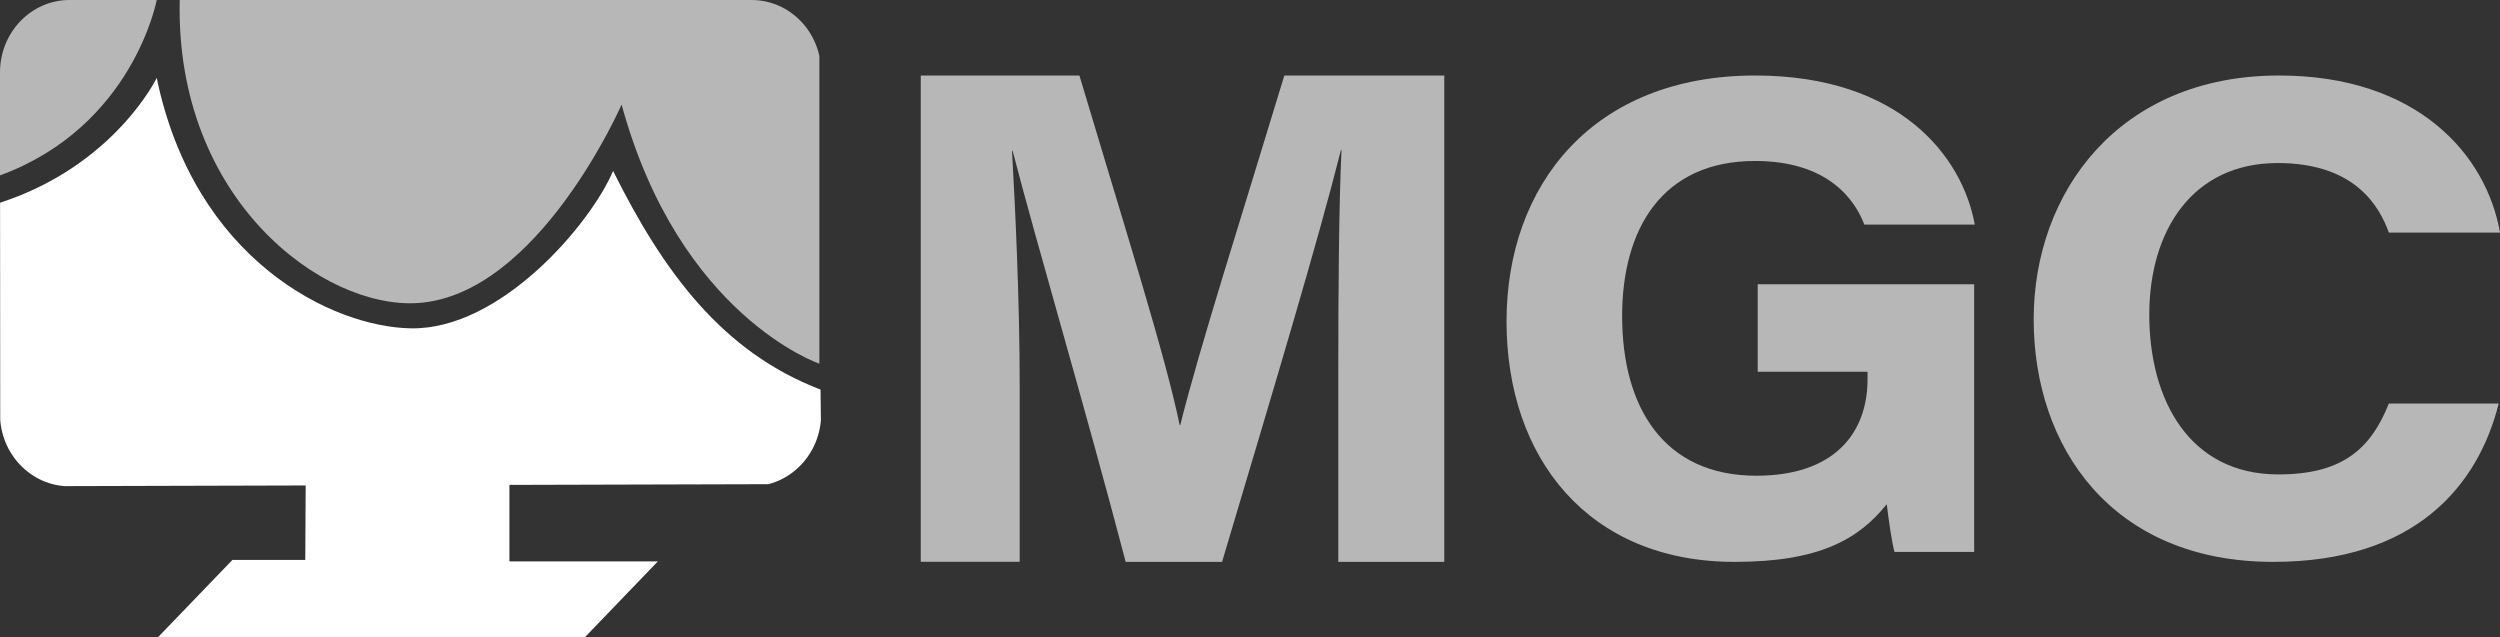 <?xml version="1.0" encoding="UTF-8"?>
<svg id="Layer_1" data-name="Layer 1" xmlns="http://www.w3.org/2000/svg" xmlns:xlink="http://www.w3.org/1999/xlink" viewBox="0 0 364.18 92.85">
  <rect x="0" y="0" width="364.18" height="92.85" fill="#333333" stroke="none"/>
  <defs>
    <style>
      .cls-1 {
        fill: none;
      }

      .cls-2 {
        fill: #b7b7b7;
      }

      .cls-3 {
        fill: #fff;
      }

      .cls-4 {
        clip-path: url(#clippath);
      }
    </style>
    <clipPath id="clippath">
      <path class="cls-1" d="M109.49,0H10.13C4.54,0,0,4.72,0,10.53v49.78c0,5.82,4.54,10.53,10.13,10.53h10.56v22h80.53v-22h8.27c5.59,0,10.13-4.72,10.13-10.53V10.53c0-5.82-4.53-10.53-10.13-10.53Z"/>
    </clipPath>
  </defs>
  <g>
    <path class="cls-2" d="M194.95,54.68c0-12.18.09-24.96.47-32.81h-.09c-3.28,13.08-9.54,33.91-17.31,59.98h-14.04c-5.99-22.84-13.01-46.49-16.47-59.88h-.09c.47,8.15,1.12,21.94,1.12,34.01v25.86h-14.41V11h23.11c6.55,21.94,12.63,41.16,14.6,50.92h.09c2.81-11.27,8.79-29.89,15.16-50.92h23.3v70.85h-15.44v-27.17Z"/>
    <path class="cls-2" d="M287.57,80.4h-11.6c-.38-1.45-.84-4.54-1.12-6.95-4.12,5.12-9.82,8.4-22.17,8.4-21.33,0-33.22-15.15-33.22-35.04s12.63-35.81,36.21-35.81c21.15,0,30.22,11.87,32,21.72h-16.09c-1.31-3.47-5.15-9.27-15.91-9.27-13.57,0-19.37,9.94-19.37,22.59,0,13.32,6.08,23.26,19.56,23.26,11.13,0,16.19-5.99,16.19-14.09v-1.06h-16v-12.74h31.53v38.99Z"/>
    <path class="cls-2" d="M363.99,58.78c-2.99,11.97-12.16,23.07-32.84,23.07-23.58,0-34.9-16.79-34.9-35.33s12.44-35.52,35.74-35.52c20.21,0,30.22,11.58,32.19,22.88h-16.19c-1.4-3.86-4.96-10.13-16.19-10.13-12.35,0-18.71,9.75-18.71,22.1s5.8,23.26,18.81,23.26c9.36,0,13.47-3.76,16.09-10.33h16Z"/>
  </g>
  <g class="cls-4">
    <g>
      <path class="cls-3" d="M119.62,70.52s.01-6.18-.09-13.77c-14.28-5.46-22.86-17.07-30.22-31.85-3.22,7.62-16.32,23.18-29.49,22.93-11.55-.22-31.51-10.05-36.99-36.48,0,0-6.13,12.74-22.82,18.18l.03,41.31,119.58-.33"/>
      <path class="cls-2" d="M0,0v25.55C19.4,18.43,22.83,0,22.83,0H0"/>
      <path class="cls-2" d="M26.18,0h93.18v52.98s-20.4-6.92-28.81-37.75c0,0-12.09,27.72-29.65,28.91C47.1,45.07,25.5,29.11,26.18,0"/>
      <polyline class="cls-3" points="44.47 81.57 33.85 81.57 22.74 93.11 84.93 93.11 95.83 81.78 74.21 81.78 74.21 64.92 44.56 64.92 44.47 81.57"/>
    </g>
  </g>
</svg>
